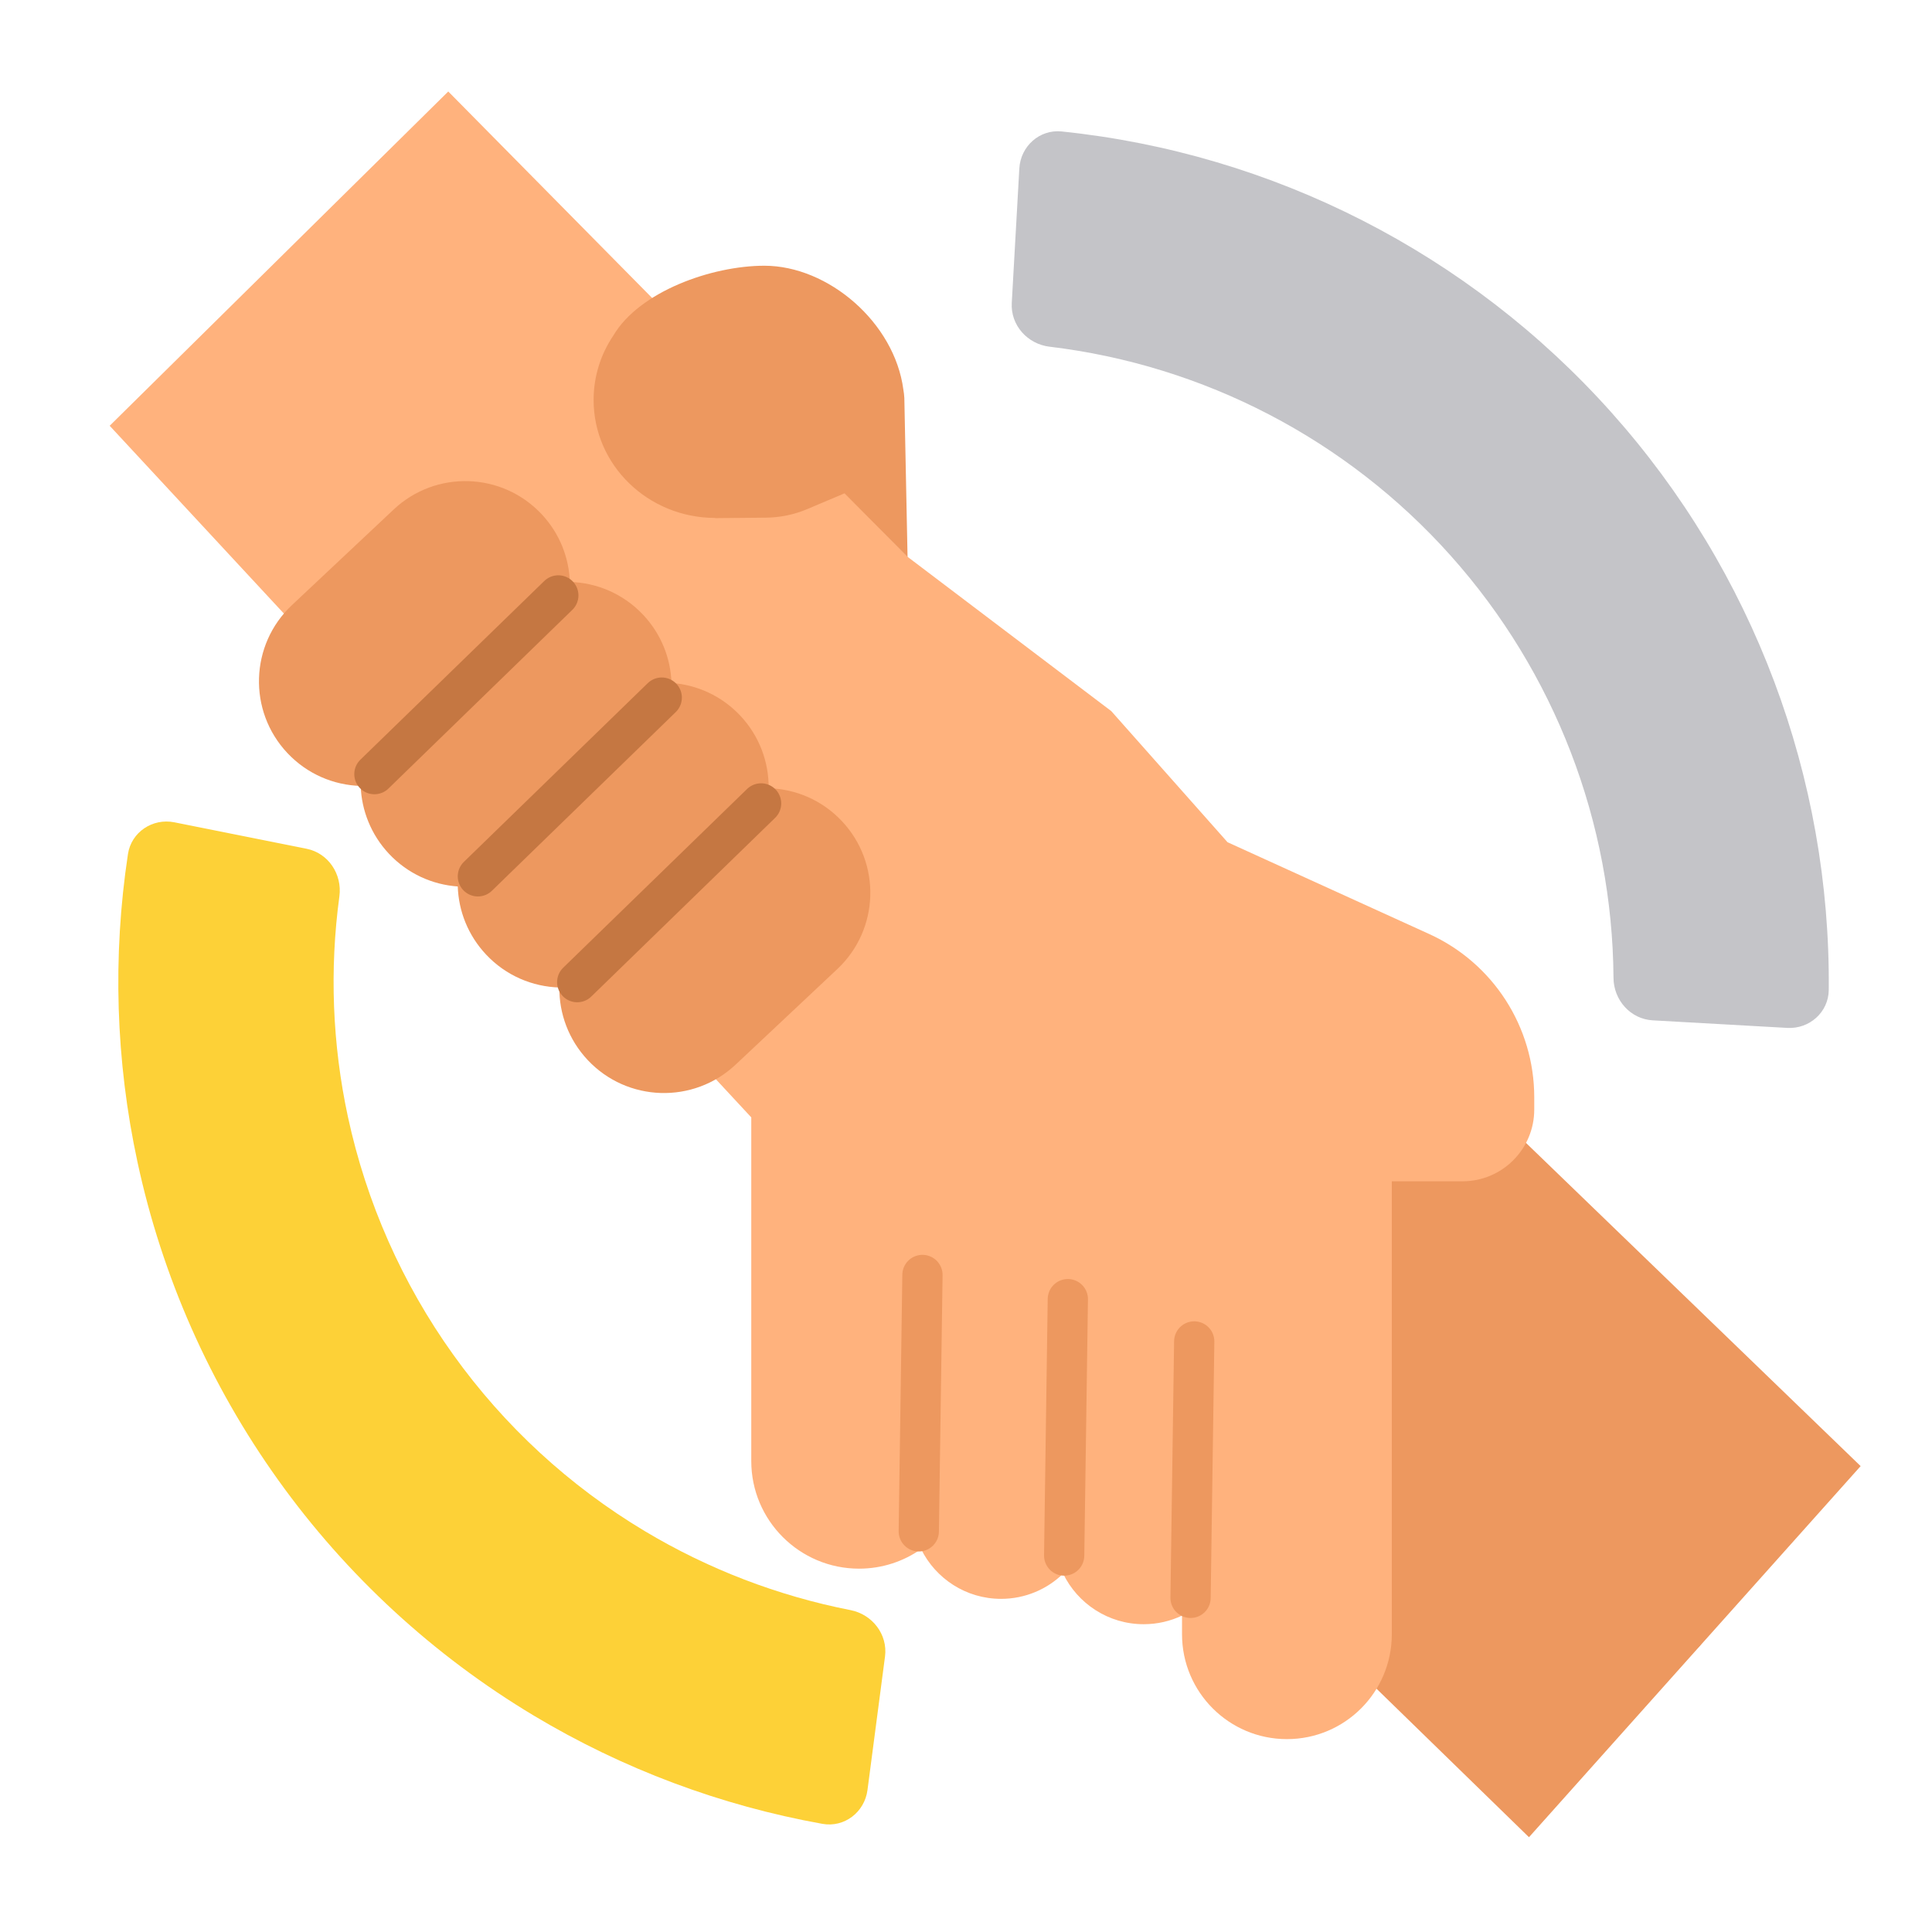 <svg width="48" height="48" viewBox="0 0 48 48" fill="none" xmlns="http://www.w3.org/2000/svg">
<g clip-path="url(#clip0_4446_390683)">
<path fill-rule="evenodd" clip-rule="evenodd" d="M7.616 21.087C8.158 21.195 8.506 21.722 8.432 22.269C8.185 24.091 8.256 25.944 8.644 27.747C9.103 29.875 9.993 31.887 11.261 33.657C12.528 35.427 14.146 36.918 16.014 38.037C17.595 38.985 19.327 39.649 21.131 40.003C21.673 40.109 22.059 40.608 21.988 41.155L21.552 44.475C21.48 45.023 20.977 45.411 20.433 45.313C17.903 44.859 15.474 43.949 13.264 42.625C10.768 41.129 8.606 39.137 6.912 36.771C5.218 34.405 4.028 31.717 3.416 28.872C2.873 26.354 2.794 23.761 3.179 21.219C3.262 20.673 3.791 20.322 4.332 20.43L7.616 21.087Z" fill="#FDD137"/>
<path fill-rule="evenodd" clip-rule="evenodd" d="M41.06 25.35C40.509 25.319 40.09 24.846 40.087 24.294C40.061 20.434 38.63 16.703 36.044 13.808C33.457 10.912 29.909 9.073 26.077 8.614C25.528 8.549 25.106 8.08 25.137 7.528L25.325 4.185C25.356 3.634 25.828 3.209 26.378 3.266C31.627 3.81 36.5 6.291 40.032 10.244C43.564 14.197 45.483 19.317 45.435 24.595C45.43 25.147 44.955 25.569 44.404 25.538L41.06 25.35Z" fill="#C4C4C8"/>
<path d="M41.58 41.191C42.043 41.191 42.418 40.816 42.418 40.354C42.418 39.891 42.043 39.516 41.58 39.516C41.117 39.516 40.742 39.891 40.742 40.354C40.742 40.816 41.117 41.191 41.58 41.191Z" fill="black"/>
<path d="M37.987 45.645L34.137 41.895L30.05 38.181L26.977 27.981L35.352 25.922L46.227 36.425L37.987 45.645Z" fill="#ED985F"/>
<path d="M11.137 2.273L22.559 13.842L27.609 17.667L30.498 20.925L35.507 23.205C37.097 23.928 38.118 25.514 38.118 27.261V27.566C38.118 28.551 37.319 29.349 36.335 29.349H34.579V32.963C34.579 32.97 34.579 32.977 34.579 32.984V40.602C34.579 42.042 33.413 43.208 31.973 43.208C30.534 43.208 29.367 42.042 29.367 40.602V40.139C29.078 40.276 28.756 40.353 28.415 40.353C27.534 40.353 26.773 39.84 26.413 39.097C26.015 39.484 25.471 39.723 24.871 39.723C23.999 39.723 23.245 39.219 22.884 38.486C22.448 38.793 21.916 38.973 21.343 38.973C19.866 38.973 18.665 37.776 18.665 36.299V27.761L2.725 10.578L11.137 2.273Z" fill="#FFB27D"/>
<path fill-rule="evenodd" clip-rule="evenodd" d="M14.158 14.458C14.136 13.851 13.903 13.249 13.454 12.772C12.471 11.726 10.826 11.675 9.781 12.658L7.253 15.034C6.207 16.017 6.156 17.662 7.139 18.708C7.633 19.233 8.293 19.508 8.961 19.526C8.983 20.133 9.216 20.735 9.664 21.212C10.13 21.708 10.744 21.98 11.373 22.024C11.393 22.633 11.627 23.237 12.077 23.716C12.57 24.241 13.23 24.515 13.897 24.534C13.891 25.18 14.125 25.829 14.602 26.337C15.585 27.383 17.23 27.434 18.276 26.451L20.804 24.075C21.85 23.092 21.901 21.447 20.917 20.401C20.424 19.876 19.764 19.602 19.097 19.583C19.103 18.937 18.869 18.288 18.392 17.78C17.926 17.285 17.312 17.012 16.683 16.968C16.663 16.359 16.43 15.755 15.98 15.276C15.486 14.751 14.826 14.476 14.158 14.458Z" fill="#ED985F"/>
<path d="M22.444 9.681C22.226 8.017 20.582 6.602 18.99 6.602C17.685 6.602 15.885 7.241 15.238 8.337C14.928 8.797 14.748 9.346 14.748 9.937C14.748 11.553 16.097 12.863 17.763 12.868C17.765 12.87 17.767 12.871 17.77 12.873L19.038 12.861C19.387 12.857 19.732 12.785 20.054 12.649L20.981 12.257L22.548 13.838L22.468 9.889C22.464 9.817 22.456 9.747 22.444 9.681Z" fill="#ED985F"/>
<path d="M9.302 19.233L13.871 14.793" stroke="#C57742" stroke-linecap="round"/>
<path d="M22.827 38.046L22.918 31.676" stroke="#ED985F" stroke-linecap="round"/>
<path d="M11.873 21.772L16.441 17.332" stroke="#C57742" stroke-linecap="round"/>
<path d="M26.439 38.647L26.53 32.277" stroke="#ED985F" stroke-linecap="round"/>
<path d="M14.341 24.401L18.909 19.961" stroke="#C57742" stroke-linecap="round"/>
<path d="M29.579 39.698L29.67 33.328" stroke="#ED985F" stroke-linecap="round"/>
</g>
<defs>
<clipPath id="clip0_4446_390683">
<rect width="48" height="48" fill="white"/>
</clipPath>
</defs>
</svg>
